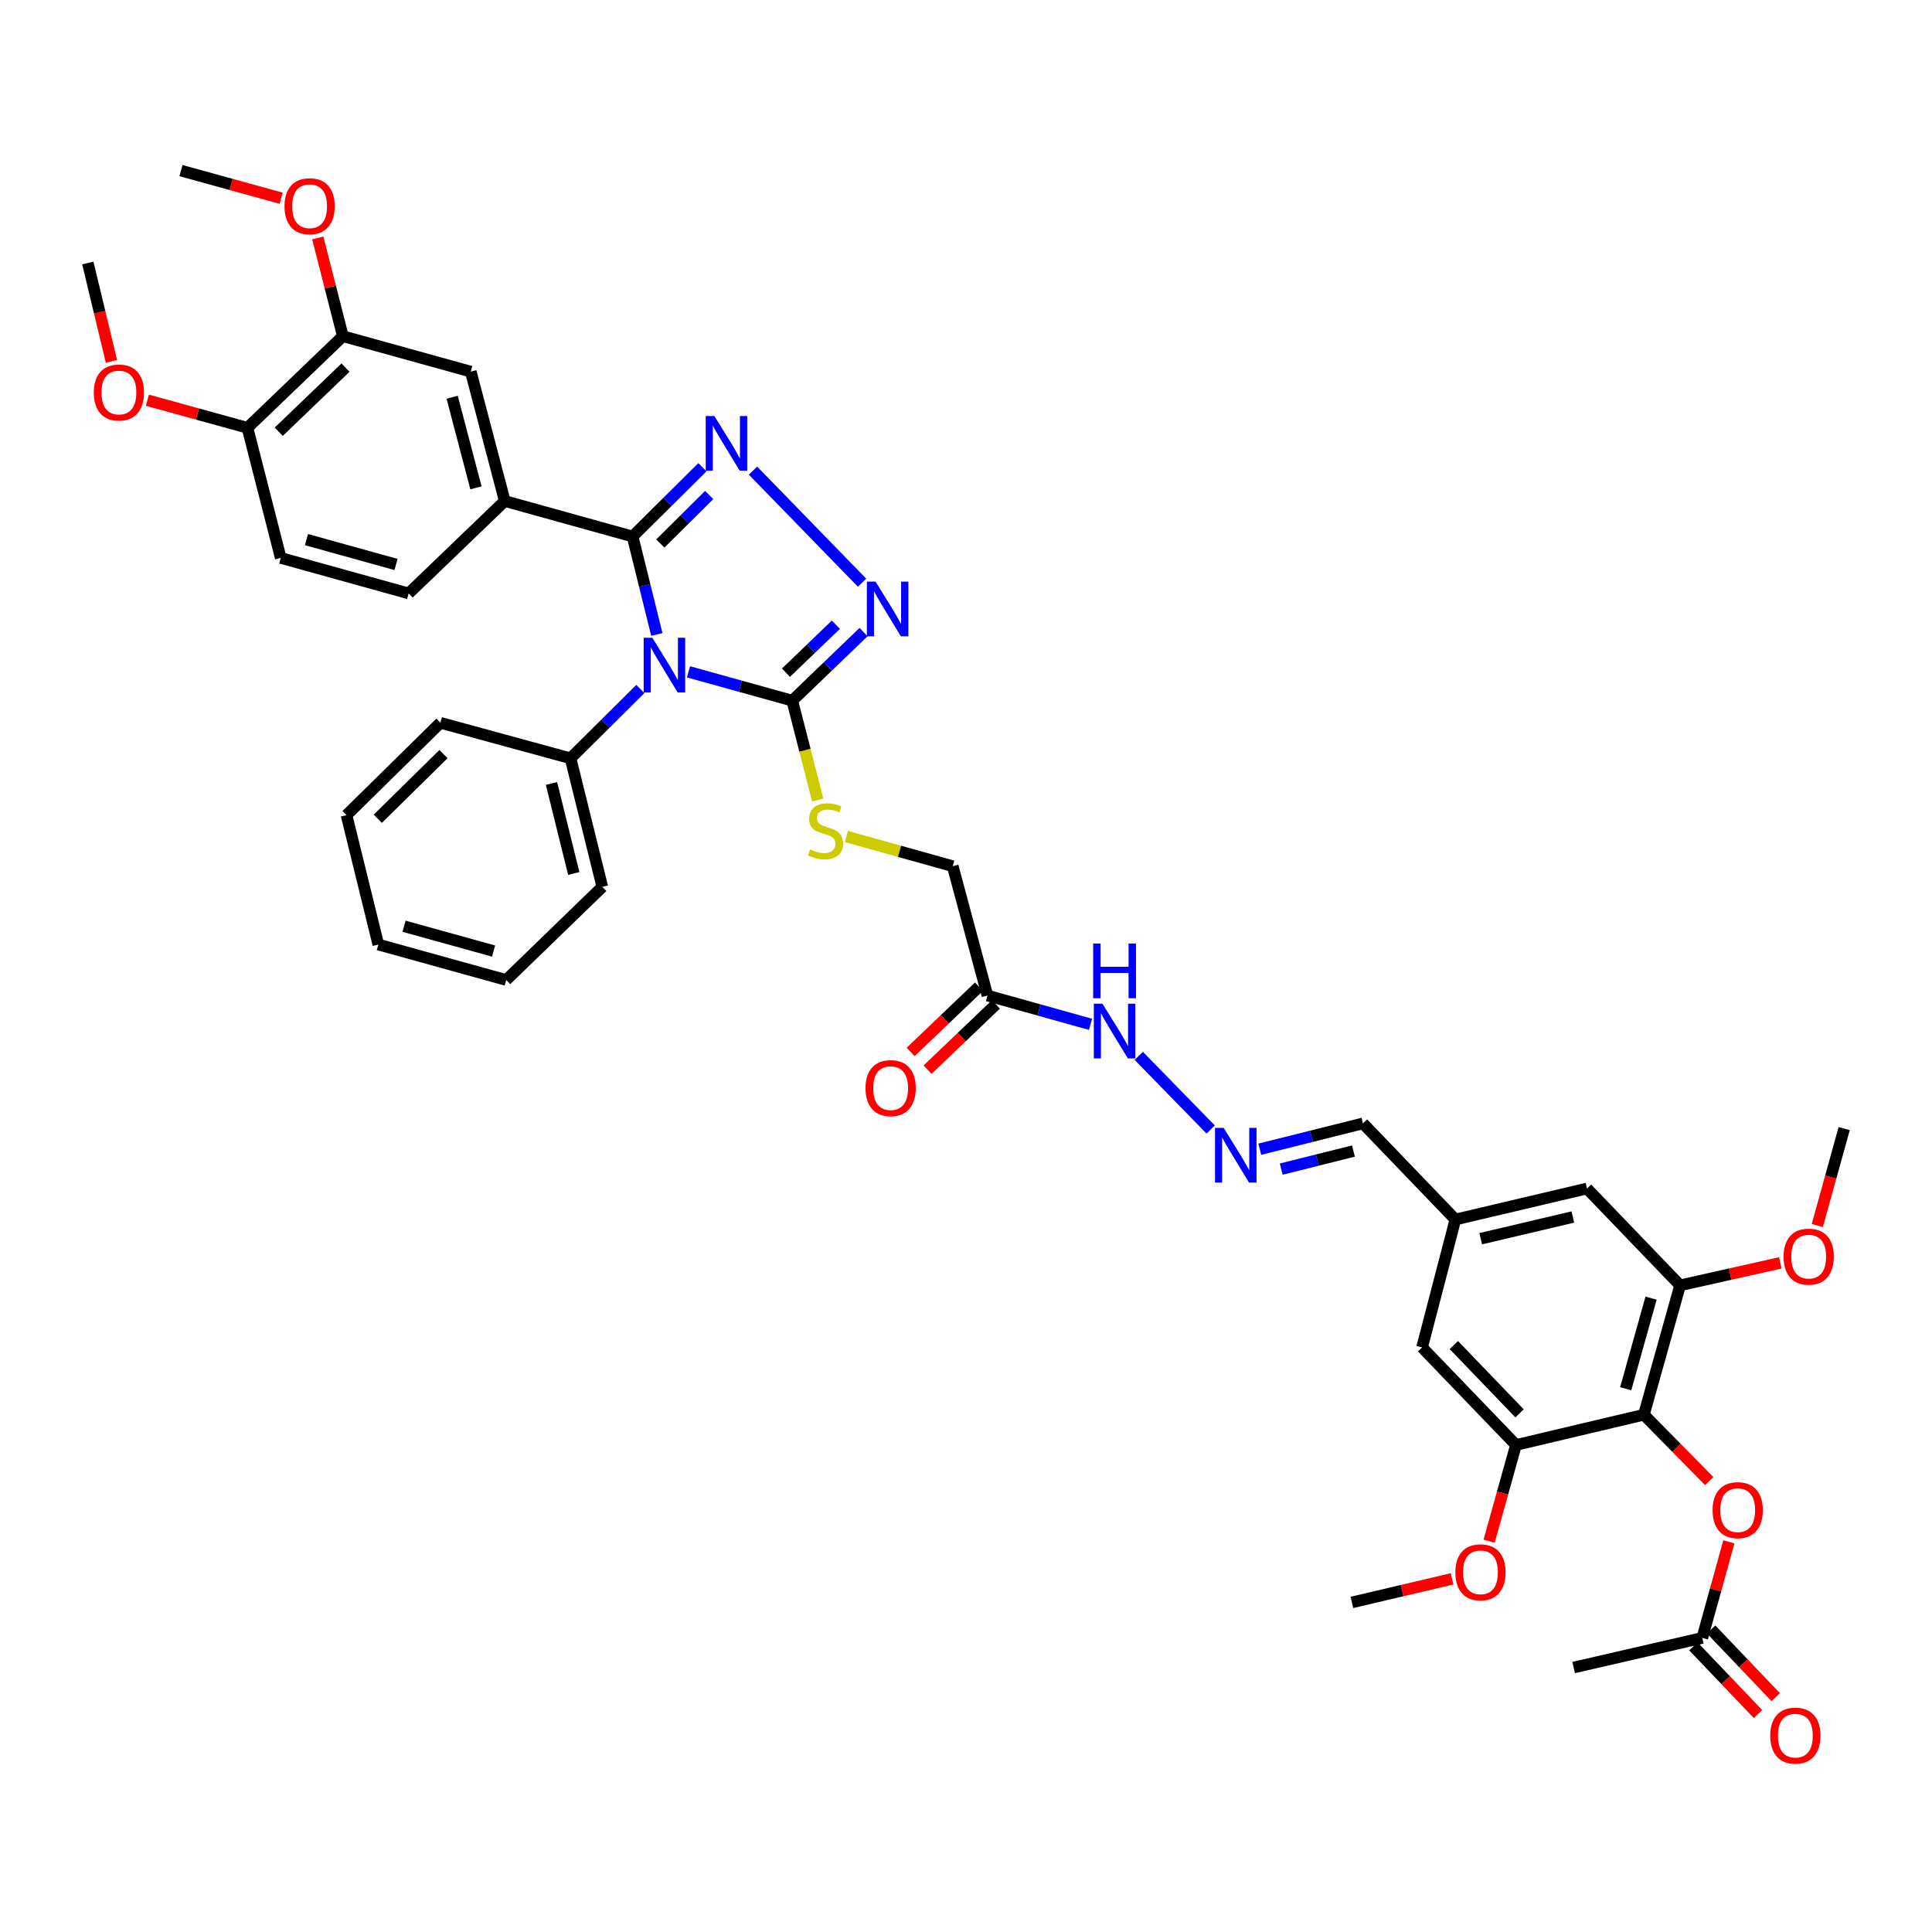 <?xml version='1.0' encoding='iso-8859-1'?>
<svg version='1.1' baseProfile='full'
              xmlns='http://www.w3.org/2000/svg'
                      xmlns:rdkit='http://www.rdkit.org/xml'
                      xmlns:xlink='http://www.w3.org/1999/xlink'
                  xml:space='preserve'
width='1000px' height='1000px' viewBox='0 0 1000 1000'>
<!-- END OF HEADER -->
<rect style='opacity:1.0;fill:#FFFFFF;stroke:none' width='1000' height='1000' x='0' y='0'> </rect>
<path class='bond-0' d='M 339.979,328.393 L 333.702,303.044' style='fill:none;fill-rule:evenodd;stroke:#0000FF;stroke-width:6px;stroke-linecap:butt;stroke-linejoin:miter;stroke-opacity:1' />
<path class='bond-0' d='M 333.702,303.044 L 327.426,277.695' style='fill:none;fill-rule:evenodd;stroke:#000000;stroke-width:6px;stroke-linecap:butt;stroke-linejoin:miter;stroke-opacity:1' />
<path class='bond-2' d='M 356.366,347.73 L 383.22,355.192' style='fill:none;fill-rule:evenodd;stroke:#0000FF;stroke-width:6px;stroke-linecap:butt;stroke-linejoin:miter;stroke-opacity:1' />
<path class='bond-2' d='M 383.22,355.192 L 410.073,362.654' style='fill:none;fill-rule:evenodd;stroke:#000000;stroke-width:6px;stroke-linecap:butt;stroke-linejoin:miter;stroke-opacity:1' />
<path class='bond-12' d='M 331.457,356.622 L 313.378,374.56' style='fill:none;fill-rule:evenodd;stroke:#0000FF;stroke-width:6px;stroke-linecap:butt;stroke-linejoin:miter;stroke-opacity:1' />
<path class='bond-12' d='M 313.378,374.56 L 295.299,392.498' style='fill:none;fill-rule:evenodd;stroke:#000000;stroke-width:6px;stroke-linecap:butt;stroke-linejoin:miter;stroke-opacity:1' />
<path class='bond-1' d='M 327.426,277.695 L 345.498,259.767' style='fill:none;fill-rule:evenodd;stroke:#000000;stroke-width:6px;stroke-linecap:butt;stroke-linejoin:miter;stroke-opacity:1' />
<path class='bond-1' d='M 345.498,259.767 L 363.571,241.839' style='fill:none;fill-rule:evenodd;stroke:#0000FF;stroke-width:6px;stroke-linecap:butt;stroke-linejoin:miter;stroke-opacity:1' />
<path class='bond-1' d='M 341.781,281.322 L 354.432,268.772' style='fill:none;fill-rule:evenodd;stroke:#000000;stroke-width:6px;stroke-linecap:butt;stroke-linejoin:miter;stroke-opacity:1' />
<path class='bond-1' d='M 354.432,268.772 L 367.083,256.222' style='fill:none;fill-rule:evenodd;stroke:#0000FF;stroke-width:6px;stroke-linecap:butt;stroke-linejoin:miter;stroke-opacity:1' />
<path class='bond-5' d='M 327.426,277.695 L 261.262,259.324' style='fill:none;fill-rule:evenodd;stroke:#000000;stroke-width:6px;stroke-linecap:butt;stroke-linejoin:miter;stroke-opacity:1' />
<path class='bond-41' d='M 389.752,243.595 L 446.193,301.59' style='fill:none;fill-rule:evenodd;stroke:#0000FF;stroke-width:6px;stroke-linecap:butt;stroke-linejoin:miter;stroke-opacity:1' />
<path class='bond-3' d='M 410.073,362.654 L 428.526,344.91' style='fill:none;fill-rule:evenodd;stroke:#000000;stroke-width:6px;stroke-linecap:butt;stroke-linejoin:miter;stroke-opacity:1' />
<path class='bond-3' d='M 428.526,344.91 L 446.979,327.166' style='fill:none;fill-rule:evenodd;stroke:#0000FF;stroke-width:6px;stroke-linecap:butt;stroke-linejoin:miter;stroke-opacity:1' />
<path class='bond-3' d='M 406.817,348.187 L 419.734,335.766' style='fill:none;fill-rule:evenodd;stroke:#000000;stroke-width:6px;stroke-linecap:butt;stroke-linejoin:miter;stroke-opacity:1' />
<path class='bond-3' d='M 419.734,335.766 L 432.651,323.346' style='fill:none;fill-rule:evenodd;stroke:#0000FF;stroke-width:6px;stroke-linecap:butt;stroke-linejoin:miter;stroke-opacity:1' />
<path class='bond-9' d='M 410.073,362.654 L 416.658,388.375' style='fill:none;fill-rule:evenodd;stroke:#000000;stroke-width:6px;stroke-linecap:butt;stroke-linejoin:miter;stroke-opacity:1' />
<path class='bond-9' d='M 416.658,388.375 L 423.244,414.096' style='fill:none;fill-rule:evenodd;stroke:#CCCC00;stroke-width:6px;stroke-linecap:butt;stroke-linejoin:miter;stroke-opacity:1' />
<path class='bond-4' d='M 850.87,732.255 L 869.615,665.294' style='fill:none;fill-rule:evenodd;stroke:#000000;stroke-width:6px;stroke-linecap:butt;stroke-linejoin:miter;stroke-opacity:1' />
<path class='bond-4' d='M 841.467,718.791 L 854.588,671.919' style='fill:none;fill-rule:evenodd;stroke:#000000;stroke-width:6px;stroke-linecap:butt;stroke-linejoin:miter;stroke-opacity:1' />
<path class='bond-10' d='M 850.87,732.255 L 867.785,749.435' style='fill:none;fill-rule:evenodd;stroke:#000000;stroke-width:6px;stroke-linecap:butt;stroke-linejoin:miter;stroke-opacity:1' />
<path class='bond-10' d='M 867.785,749.435 L 884.7,766.615' style='fill:none;fill-rule:evenodd;stroke:#FF0000;stroke-width:6px;stroke-linecap:butt;stroke-linejoin:miter;stroke-opacity:1' />
<path class='bond-44' d='M 850.87,732.255 L 784.663,747.92' style='fill:none;fill-rule:evenodd;stroke:#000000;stroke-width:6px;stroke-linecap:butt;stroke-linejoin:miter;stroke-opacity:1' />
<path class='bond-11' d='M 261.262,259.324 L 243.665,192.349' style='fill:none;fill-rule:evenodd;stroke:#000000;stroke-width:6px;stroke-linecap:butt;stroke-linejoin:miter;stroke-opacity:1' />
<path class='bond-11' d='M 246.354,252.501 L 234.037,205.618' style='fill:none;fill-rule:evenodd;stroke:#000000;stroke-width:6px;stroke-linecap:butt;stroke-linejoin:miter;stroke-opacity:1' />
<path class='bond-21' d='M 261.262,259.324 L 211.517,307.152' style='fill:none;fill-rule:evenodd;stroke:#000000;stroke-width:6px;stroke-linecap:butt;stroke-linejoin:miter;stroke-opacity:1' />
<path class='bond-6' d='M 784.663,747.92 L 736.067,697.414' style='fill:none;fill-rule:evenodd;stroke:#000000;stroke-width:6px;stroke-linecap:butt;stroke-linejoin:miter;stroke-opacity:1' />
<path class='bond-6' d='M 786.515,731.549 L 752.497,696.195' style='fill:none;fill-rule:evenodd;stroke:#000000;stroke-width:6px;stroke-linecap:butt;stroke-linejoin:miter;stroke-opacity:1' />
<path class='bond-27' d='M 784.663,747.92 L 777.714,772.819' style='fill:none;fill-rule:evenodd;stroke:#000000;stroke-width:6px;stroke-linecap:butt;stroke-linejoin:miter;stroke-opacity:1' />
<path class='bond-27' d='M 777.714,772.819 L 770.765,797.718' style='fill:none;fill-rule:evenodd;stroke:#FF0000;stroke-width:6px;stroke-linecap:butt;stroke-linejoin:miter;stroke-opacity:1' />
<path class='bond-7' d='M 869.615,665.294 L 821.407,615.169' style='fill:none;fill-rule:evenodd;stroke:#000000;stroke-width:6px;stroke-linecap:butt;stroke-linejoin:miter;stroke-opacity:1' />
<path class='bond-28' d='M 869.615,665.294 L 895.545,659.474' style='fill:none;fill-rule:evenodd;stroke:#000000;stroke-width:6px;stroke-linecap:butt;stroke-linejoin:miter;stroke-opacity:1' />
<path class='bond-28' d='M 895.545,659.474 L 921.475,653.655' style='fill:none;fill-rule:evenodd;stroke:#FF0000;stroke-width:6px;stroke-linecap:butt;stroke-linejoin:miter;stroke-opacity:1' />
<path class='bond-8' d='M 511.106,515.292 L 493.122,448.331' style='fill:none;fill-rule:evenodd;stroke:#000000;stroke-width:6px;stroke-linecap:butt;stroke-linejoin:miter;stroke-opacity:1' />
<path class='bond-18' d='M 511.106,515.292 L 537.781,522.745' style='fill:none;fill-rule:evenodd;stroke:#000000;stroke-width:6px;stroke-linecap:butt;stroke-linejoin:miter;stroke-opacity:1' />
<path class='bond-18' d='M 537.781,522.745 L 564.456,530.199' style='fill:none;fill-rule:evenodd;stroke:#0000FF;stroke-width:6px;stroke-linecap:butt;stroke-linejoin:miter;stroke-opacity:1' />
<path class='bond-22' d='M 506.726,510.704 L 489.037,527.593' style='fill:none;fill-rule:evenodd;stroke:#000000;stroke-width:6px;stroke-linecap:butt;stroke-linejoin:miter;stroke-opacity:1' />
<path class='bond-22' d='M 489.037,527.593 L 471.347,544.481' style='fill:none;fill-rule:evenodd;stroke:#FF0000;stroke-width:6px;stroke-linecap:butt;stroke-linejoin:miter;stroke-opacity:1' />
<path class='bond-22' d='M 515.486,519.879 L 497.796,536.768' style='fill:none;fill-rule:evenodd;stroke:#000000;stroke-width:6px;stroke-linecap:butt;stroke-linejoin:miter;stroke-opacity:1' />
<path class='bond-22' d='M 497.796,536.768 L 480.107,553.656' style='fill:none;fill-rule:evenodd;stroke:#FF0000;stroke-width:6px;stroke-linecap:butt;stroke-linejoin:miter;stroke-opacity:1' />
<path class='bond-24' d='M 438.092,432.965 L 465.607,440.648' style='fill:none;fill-rule:evenodd;stroke:#CCCC00;stroke-width:6px;stroke-linecap:butt;stroke-linejoin:miter;stroke-opacity:1' />
<path class='bond-24' d='M 465.607,440.648 L 493.122,448.331' style='fill:none;fill-rule:evenodd;stroke:#000000;stroke-width:6px;stroke-linecap:butt;stroke-linejoin:miter;stroke-opacity:1' />
<path class='bond-15' d='M 894.867,798.054 L 887.981,822.919' style='fill:none;fill-rule:evenodd;stroke:#FF0000;stroke-width:6px;stroke-linecap:butt;stroke-linejoin:miter;stroke-opacity:1' />
<path class='bond-15' d='M 887.981,822.919 L 881.095,847.783' style='fill:none;fill-rule:evenodd;stroke:#000000;stroke-width:6px;stroke-linecap:butt;stroke-linejoin:miter;stroke-opacity:1' />
<path class='bond-13' d='M 243.665,192.349 L 177.459,174.013' style='fill:none;fill-rule:evenodd;stroke:#000000;stroke-width:6px;stroke-linecap:butt;stroke-linejoin:miter;stroke-opacity:1' />
<path class='bond-32' d='M 295.299,392.498 L 311.761,459.042' style='fill:none;fill-rule:evenodd;stroke:#000000;stroke-width:6px;stroke-linecap:butt;stroke-linejoin:miter;stroke-opacity:1' />
<path class='bond-32' d='M 285.455,405.526 L 296.978,452.107' style='fill:none;fill-rule:evenodd;stroke:#000000;stroke-width:6px;stroke-linecap:butt;stroke-linejoin:miter;stroke-opacity:1' />
<path class='bond-33' d='M 295.299,392.498 L 227.951,374.112' style='fill:none;fill-rule:evenodd;stroke:#000000;stroke-width:6px;stroke-linecap:butt;stroke-linejoin:miter;stroke-opacity:1' />
<path class='bond-29' d='M 177.459,174.013 L 170.965,148.584' style='fill:none;fill-rule:evenodd;stroke:#000000;stroke-width:6px;stroke-linecap:butt;stroke-linejoin:miter;stroke-opacity:1' />
<path class='bond-29' d='M 170.965,148.584 L 164.471,123.155' style='fill:none;fill-rule:evenodd;stroke:#FF0000;stroke-width:6px;stroke-linecap:butt;stroke-linejoin:miter;stroke-opacity:1' />
<path class='bond-43' d='M 177.459,174.013 L 128.081,221.432' style='fill:none;fill-rule:evenodd;stroke:#000000;stroke-width:6px;stroke-linecap:butt;stroke-linejoin:miter;stroke-opacity:1' />
<path class='bond-43' d='M 178.838,190.274 L 144.273,223.468' style='fill:none;fill-rule:evenodd;stroke:#000000;stroke-width:6px;stroke-linecap:butt;stroke-linejoin:miter;stroke-opacity:1' />
<path class='bond-14' d='M 626.644,584.636 L 589.424,546.504' style='fill:none;fill-rule:evenodd;stroke:#0000FF;stroke-width:6px;stroke-linecap:butt;stroke-linejoin:miter;stroke-opacity:1' />
<path class='bond-26' d='M 652.066,594.828 L 678.768,588.149' style='fill:none;fill-rule:evenodd;stroke:#0000FF;stroke-width:6px;stroke-linecap:butt;stroke-linejoin:miter;stroke-opacity:1' />
<path class='bond-26' d='M 678.768,588.149 L 705.469,581.47' style='fill:none;fill-rule:evenodd;stroke:#000000;stroke-width:6px;stroke-linecap:butt;stroke-linejoin:miter;stroke-opacity:1' />
<path class='bond-26' d='M 663.154,605.13 L 681.846,600.454' style='fill:none;fill-rule:evenodd;stroke:#0000FF;stroke-width:6px;stroke-linecap:butt;stroke-linejoin:miter;stroke-opacity:1' />
<path class='bond-26' d='M 681.846,600.454 L 700.537,595.779' style='fill:none;fill-rule:evenodd;stroke:#000000;stroke-width:6px;stroke-linecap:butt;stroke-linejoin:miter;stroke-opacity:1' />
<path class='bond-23' d='M 876.506,852.162 L 893.224,869.681' style='fill:none;fill-rule:evenodd;stroke:#000000;stroke-width:6px;stroke-linecap:butt;stroke-linejoin:miter;stroke-opacity:1' />
<path class='bond-23' d='M 893.224,869.681 L 909.942,887.201' style='fill:none;fill-rule:evenodd;stroke:#FF0000;stroke-width:6px;stroke-linecap:butt;stroke-linejoin:miter;stroke-opacity:1' />
<path class='bond-23' d='M 885.683,843.405 L 902.401,860.924' style='fill:none;fill-rule:evenodd;stroke:#000000;stroke-width:6px;stroke-linecap:butt;stroke-linejoin:miter;stroke-opacity:1' />
<path class='bond-23' d='M 902.401,860.924 L 919.119,878.444' style='fill:none;fill-rule:evenodd;stroke:#FF0000;stroke-width:6px;stroke-linecap:butt;stroke-linejoin:miter;stroke-opacity:1' />
<path class='bond-31' d='M 881.095,847.783 L 814.508,863.11' style='fill:none;fill-rule:evenodd;stroke:#000000;stroke-width:6px;stroke-linecap:butt;stroke-linejoin:miter;stroke-opacity:1' />
<path class='bond-16' d='M 736.067,697.414 L 753.297,631.215' style='fill:none;fill-rule:evenodd;stroke:#000000;stroke-width:6px;stroke-linecap:butt;stroke-linejoin:miter;stroke-opacity:1' />
<path class='bond-17' d='M 821.407,615.169 L 753.297,631.215' style='fill:none;fill-rule:evenodd;stroke:#000000;stroke-width:6px;stroke-linecap:butt;stroke-linejoin:miter;stroke-opacity:1' />
<path class='bond-17' d='M 814.099,629.922 L 766.422,641.154' style='fill:none;fill-rule:evenodd;stroke:#000000;stroke-width:6px;stroke-linecap:butt;stroke-linejoin:miter;stroke-opacity:1' />
<path class='bond-19' d='M 128.081,221.432 L 145.311,288.773' style='fill:none;fill-rule:evenodd;stroke:#000000;stroke-width:6px;stroke-linecap:butt;stroke-linejoin:miter;stroke-opacity:1' />
<path class='bond-30' d='M 128.081,221.432 L 102.178,214.29' style='fill:none;fill-rule:evenodd;stroke:#000000;stroke-width:6px;stroke-linecap:butt;stroke-linejoin:miter;stroke-opacity:1' />
<path class='bond-30' d='M 102.178,214.29 L 76.275,207.148' style='fill:none;fill-rule:evenodd;stroke:#FF0000;stroke-width:6px;stroke-linecap:butt;stroke-linejoin:miter;stroke-opacity:1' />
<path class='bond-20' d='M 753.297,631.215 L 705.469,581.47' style='fill:none;fill-rule:evenodd;stroke:#000000;stroke-width:6px;stroke-linecap:butt;stroke-linejoin:miter;stroke-opacity:1' />
<path class='bond-25' d='M 211.517,307.152 L 145.311,288.773' style='fill:none;fill-rule:evenodd;stroke:#000000;stroke-width:6px;stroke-linecap:butt;stroke-linejoin:miter;stroke-opacity:1' />
<path class='bond-25' d='M 204.979,292.172 L 158.634,279.307' style='fill:none;fill-rule:evenodd;stroke:#000000;stroke-width:6px;stroke-linecap:butt;stroke-linejoin:miter;stroke-opacity:1' />
<path class='bond-35' d='M 751.583,817.209 L 725.665,823.31' style='fill:none;fill-rule:evenodd;stroke:#FF0000;stroke-width:6px;stroke-linecap:butt;stroke-linejoin:miter;stroke-opacity:1' />
<path class='bond-35' d='M 725.665,823.31 L 699.747,829.412' style='fill:none;fill-rule:evenodd;stroke:#000000;stroke-width:6px;stroke-linecap:butt;stroke-linejoin:miter;stroke-opacity:1' />
<path class='bond-34' d='M 940.631,634.317 L 947.588,609.243' style='fill:none;fill-rule:evenodd;stroke:#FF0000;stroke-width:6px;stroke-linecap:butt;stroke-linejoin:miter;stroke-opacity:1' />
<path class='bond-34' d='M 947.588,609.243 L 954.545,584.169' style='fill:none;fill-rule:evenodd;stroke:#000000;stroke-width:6px;stroke-linecap:butt;stroke-linejoin:miter;stroke-opacity:1' />
<path class='bond-36' d='M 145.53,102.599 L 119.597,95.453' style='fill:none;fill-rule:evenodd;stroke:#FF0000;stroke-width:6px;stroke-linecap:butt;stroke-linejoin:miter;stroke-opacity:1' />
<path class='bond-36' d='M 119.597,95.453 L 93.663,88.307' style='fill:none;fill-rule:evenodd;stroke:#000000;stroke-width:6px;stroke-linecap:butt;stroke-linejoin:miter;stroke-opacity:1' />
<path class='bond-37' d='M 57.694,187.047 L 51.574,161.587' style='fill:none;fill-rule:evenodd;stroke:#FF0000;stroke-width:6px;stroke-linecap:butt;stroke-linejoin:miter;stroke-opacity:1' />
<path class='bond-37' d='M 51.574,161.587 L 45.455,136.128' style='fill:none;fill-rule:evenodd;stroke:#000000;stroke-width:6px;stroke-linecap:butt;stroke-linejoin:miter;stroke-opacity:1' />
<path class='bond-39' d='M 311.761,459.042 L 262.016,507.251' style='fill:none;fill-rule:evenodd;stroke:#000000;stroke-width:6px;stroke-linecap:butt;stroke-linejoin:miter;stroke-opacity:1' />
<path class='bond-38' d='M 227.951,374.112 L 179.362,421.912' style='fill:none;fill-rule:evenodd;stroke:#000000;stroke-width:6px;stroke-linecap:butt;stroke-linejoin:miter;stroke-opacity:1' />
<path class='bond-38' d='M 229.558,390.325 L 195.546,423.784' style='fill:none;fill-rule:evenodd;stroke:#000000;stroke-width:6px;stroke-linecap:butt;stroke-linejoin:miter;stroke-opacity:1' />
<path class='bond-40' d='M 179.362,421.912 L 195.823,488.887' style='fill:none;fill-rule:evenodd;stroke:#000000;stroke-width:6px;stroke-linecap:butt;stroke-linejoin:miter;stroke-opacity:1' />
<path class='bond-42' d='M 262.016,507.251 L 195.823,488.887' style='fill:none;fill-rule:evenodd;stroke:#000000;stroke-width:6px;stroke-linecap:butt;stroke-linejoin:miter;stroke-opacity:1' />
<path class='bond-42' d='M 255.478,492.273 L 209.143,479.418' style='fill:none;fill-rule:evenodd;stroke:#000000;stroke-width:6px;stroke-linecap:butt;stroke-linejoin:miter;stroke-opacity:1' />
<path  class='atom-0' d='M 337.649 330.108
L 346.929 345.108
Q 347.849 346.588, 349.329 349.268
Q 350.809 351.948, 350.889 352.108
L 350.889 330.108
L 354.649 330.108
L 354.649 358.428
L 350.769 358.428
L 340.809 342.028
Q 339.649 340.108, 338.409 337.908
Q 337.209 335.708, 336.849 335.028
L 336.849 358.428
L 333.169 358.428
L 333.169 330.108
L 337.649 330.108
' fill='#0000FF'/>
<path  class='atom-2' d='M 369.762 215.327
L 379.042 230.327
Q 379.962 231.807, 381.442 234.487
Q 382.922 237.167, 383.002 237.327
L 383.002 215.327
L 386.762 215.327
L 386.762 243.647
L 382.882 243.647
L 372.922 227.247
Q 371.762 225.327, 370.522 223.127
Q 369.322 220.927, 368.962 220.247
L 368.962 243.647
L 365.282 243.647
L 365.282 215.327
L 369.762 215.327
' fill='#0000FF'/>
<path  class='atom-4' d='M 453.17 301.032
L 462.45 316.032
Q 463.37 317.512, 464.85 320.192
Q 466.33 322.872, 466.41 323.032
L 466.41 301.032
L 470.17 301.032
L 470.17 329.352
L 466.29 329.352
L 456.33 312.952
Q 455.17 311.032, 453.93 308.832
Q 452.73 306.632, 452.37 305.952
L 452.37 329.352
L 448.69 329.352
L 448.69 301.032
L 453.17 301.032
' fill='#0000FF'/>
<path  class='atom-10' d='M 419.303 439.672
Q 419.623 439.792, 420.943 440.352
Q 422.263 440.912, 423.703 441.272
Q 425.183 441.592, 426.623 441.592
Q 429.303 441.592, 430.863 440.312
Q 432.423 438.992, 432.423 436.712
Q 432.423 435.152, 431.623 434.192
Q 430.863 433.232, 429.663 432.712
Q 428.463 432.192, 426.463 431.592
Q 423.943 430.832, 422.423 430.112
Q 420.943 429.392, 419.863 427.872
Q 418.823 426.352, 418.823 423.792
Q 418.823 420.232, 421.223 418.032
Q 423.663 415.832, 428.463 415.832
Q 431.743 415.832, 435.463 417.392
L 434.543 420.472
Q 431.143 419.072, 428.583 419.072
Q 425.823 419.072, 424.303 420.232
Q 422.783 421.352, 422.823 423.312
Q 422.823 424.832, 423.583 425.752
Q 424.383 426.672, 425.503 427.192
Q 426.663 427.712, 428.583 428.312
Q 431.143 429.112, 432.663 429.912
Q 434.183 430.712, 435.263 432.352
Q 436.383 433.952, 436.383 436.712
Q 436.383 440.632, 433.743 442.752
Q 431.143 444.832, 426.783 444.832
Q 424.263 444.832, 422.343 444.272
Q 420.463 443.752, 418.223 442.832
L 419.303 439.672
' fill='#CCCC00'/>
<path  class='atom-11' d='M 886.431 781.657
Q 886.431 774.857, 889.791 771.057
Q 893.151 767.257, 899.431 767.257
Q 905.711 767.257, 909.071 771.057
Q 912.431 774.857, 912.431 781.657
Q 912.431 788.537, 909.031 792.457
Q 905.631 796.337, 899.431 796.337
Q 893.191 796.337, 889.791 792.457
Q 886.431 788.577, 886.431 781.657
M 899.431 793.137
Q 903.751 793.137, 906.071 790.257
Q 908.431 787.337, 908.431 781.657
Q 908.431 776.097, 906.071 773.297
Q 903.751 770.457, 899.431 770.457
Q 895.111 770.457, 892.751 773.257
Q 890.431 776.057, 890.431 781.657
Q 890.431 787.377, 892.751 790.257
Q 895.111 793.137, 899.431 793.137
' fill='#FF0000'/>
<path  class='atom-15' d='M 633.369 583.779
L 642.649 598.779
Q 643.569 600.259, 645.049 602.939
Q 646.529 605.619, 646.609 605.779
L 646.609 583.779
L 650.369 583.779
L 650.369 612.099
L 646.489 612.099
L 636.529 595.699
Q 635.369 593.779, 634.129 591.579
Q 632.929 589.379, 632.569 588.699
L 632.569 612.099
L 628.889 612.099
L 628.889 583.779
L 633.369 583.779
' fill='#0000FF'/>
<path  class='atom-19' d='M 570.644 519.517
L 579.924 534.517
Q 580.844 535.997, 582.324 538.677
Q 583.804 541.357, 583.884 541.517
L 583.884 519.517
L 587.644 519.517
L 587.644 547.837
L 583.764 547.837
L 573.804 531.437
Q 572.644 529.517, 571.404 527.317
Q 570.204 525.117, 569.844 524.437
L 569.844 547.837
L 566.164 547.837
L 566.164 519.517
L 570.644 519.517
' fill='#0000FF'/>
<path  class='atom-19' d='M 565.824 488.365
L 569.664 488.365
L 569.664 500.405
L 584.144 500.405
L 584.144 488.365
L 587.984 488.365
L 587.984 516.685
L 584.144 516.685
L 584.144 503.605
L 569.664 503.605
L 569.664 516.685
L 565.824 516.685
L 565.824 488.365
' fill='#0000FF'/>
<path  class='atom-23' d='M 447.995 563.214
Q 447.995 556.414, 451.355 552.614
Q 454.715 548.814, 460.995 548.814
Q 467.275 548.814, 470.635 552.614
Q 473.995 556.414, 473.995 563.214
Q 473.995 570.094, 470.595 574.014
Q 467.195 577.894, 460.995 577.894
Q 454.755 577.894, 451.355 574.014
Q 447.995 570.134, 447.995 563.214
M 460.995 574.694
Q 465.315 574.694, 467.635 571.814
Q 469.995 568.894, 469.995 563.214
Q 469.995 557.654, 467.635 554.854
Q 465.315 552.014, 460.995 552.014
Q 456.675 552.014, 454.315 554.814
Q 451.995 557.614, 451.995 563.214
Q 451.995 568.934, 454.315 571.814
Q 456.675 574.694, 460.995 574.694
' fill='#FF0000'/>
<path  class='atom-24' d='M 916.275 898.355
Q 916.275 891.555, 919.635 887.755
Q 922.995 883.955, 929.275 883.955
Q 935.555 883.955, 938.915 887.755
Q 942.275 891.555, 942.275 898.355
Q 942.275 905.235, 938.875 909.155
Q 935.475 913.035, 929.275 913.035
Q 923.035 913.035, 919.635 909.155
Q 916.275 905.275, 916.275 898.355
M 929.275 909.835
Q 933.595 909.835, 935.915 906.955
Q 938.275 904.035, 938.275 898.355
Q 938.275 892.795, 935.915 889.995
Q 933.595 887.155, 929.275 887.155
Q 924.955 887.155, 922.595 889.955
Q 920.275 892.755, 920.275 898.355
Q 920.275 904.075, 922.595 906.955
Q 924.955 909.835, 929.275 909.835
' fill='#FF0000'/>
<path  class='atom-28' d='M 753.292 813.826
Q 753.292 807.026, 756.652 803.226
Q 760.012 799.426, 766.292 799.426
Q 772.572 799.426, 775.932 803.226
Q 779.292 807.026, 779.292 813.826
Q 779.292 820.706, 775.892 824.626
Q 772.492 828.506, 766.292 828.506
Q 760.052 828.506, 756.652 824.626
Q 753.292 820.746, 753.292 813.826
M 766.292 825.306
Q 770.612 825.306, 772.932 822.426
Q 775.292 819.506, 775.292 813.826
Q 775.292 808.266, 772.932 805.466
Q 770.612 802.626, 766.292 802.626
Q 761.972 802.626, 759.612 805.426
Q 757.292 808.226, 757.292 813.826
Q 757.292 819.546, 759.612 822.426
Q 761.972 825.306, 766.292 825.306
' fill='#FF0000'/>
<path  class='atom-29' d='M 923.181 650.434
Q 923.181 643.634, 926.541 639.834
Q 929.901 636.034, 936.181 636.034
Q 942.461 636.034, 945.821 639.834
Q 949.181 643.634, 949.181 650.434
Q 949.181 657.314, 945.781 661.234
Q 942.381 665.114, 936.181 665.114
Q 929.941 665.114, 926.541 661.234
Q 923.181 657.354, 923.181 650.434
M 936.181 661.914
Q 940.501 661.914, 942.821 659.034
Q 945.181 656.114, 945.181 650.434
Q 945.181 644.874, 942.821 642.074
Q 940.501 639.234, 936.181 639.234
Q 931.861 639.234, 929.501 642.034
Q 927.181 644.834, 927.181 650.434
Q 927.181 656.154, 929.501 659.034
Q 931.861 661.914, 936.181 661.914
' fill='#FF0000'/>
<path  class='atom-30' d='M 147.257 106.737
Q 147.257 99.937, 150.617 96.137
Q 153.977 92.337, 160.257 92.337
Q 166.537 92.337, 169.897 96.137
Q 173.257 99.937, 173.257 106.737
Q 173.257 113.617, 169.857 117.537
Q 166.457 121.417, 160.257 121.417
Q 154.017 121.417, 150.617 117.537
Q 147.257 113.657, 147.257 106.737
M 160.257 118.217
Q 164.577 118.217, 166.897 115.337
Q 169.257 112.417, 169.257 106.737
Q 169.257 101.177, 166.897 98.377
Q 164.577 95.537, 160.257 95.537
Q 155.937 95.537, 153.577 98.337
Q 151.257 101.137, 151.257 106.737
Q 151.257 112.457, 153.577 115.337
Q 155.937 118.217, 160.257 118.217
' fill='#FF0000'/>
<path  class='atom-31' d='M 48.55 203.168
Q 48.55 196.368, 51.91 192.568
Q 55.27 188.768, 61.55 188.768
Q 67.83 188.768, 71.19 192.568
Q 74.55 196.368, 74.55 203.168
Q 74.55 210.048, 71.15 213.968
Q 67.75 217.848, 61.55 217.848
Q 55.31 217.848, 51.91 213.968
Q 48.55 210.088, 48.55 203.168
M 61.55 214.648
Q 65.87 214.648, 68.19 211.768
Q 70.55 208.848, 70.55 203.168
Q 70.55 197.608, 68.19 194.808
Q 65.87 191.968, 61.55 191.968
Q 57.23 191.968, 54.87 194.768
Q 52.55 197.568, 52.55 203.168
Q 52.55 208.888, 54.87 211.768
Q 57.23 214.648, 61.55 214.648
' fill='#FF0000'/>
</svg>
